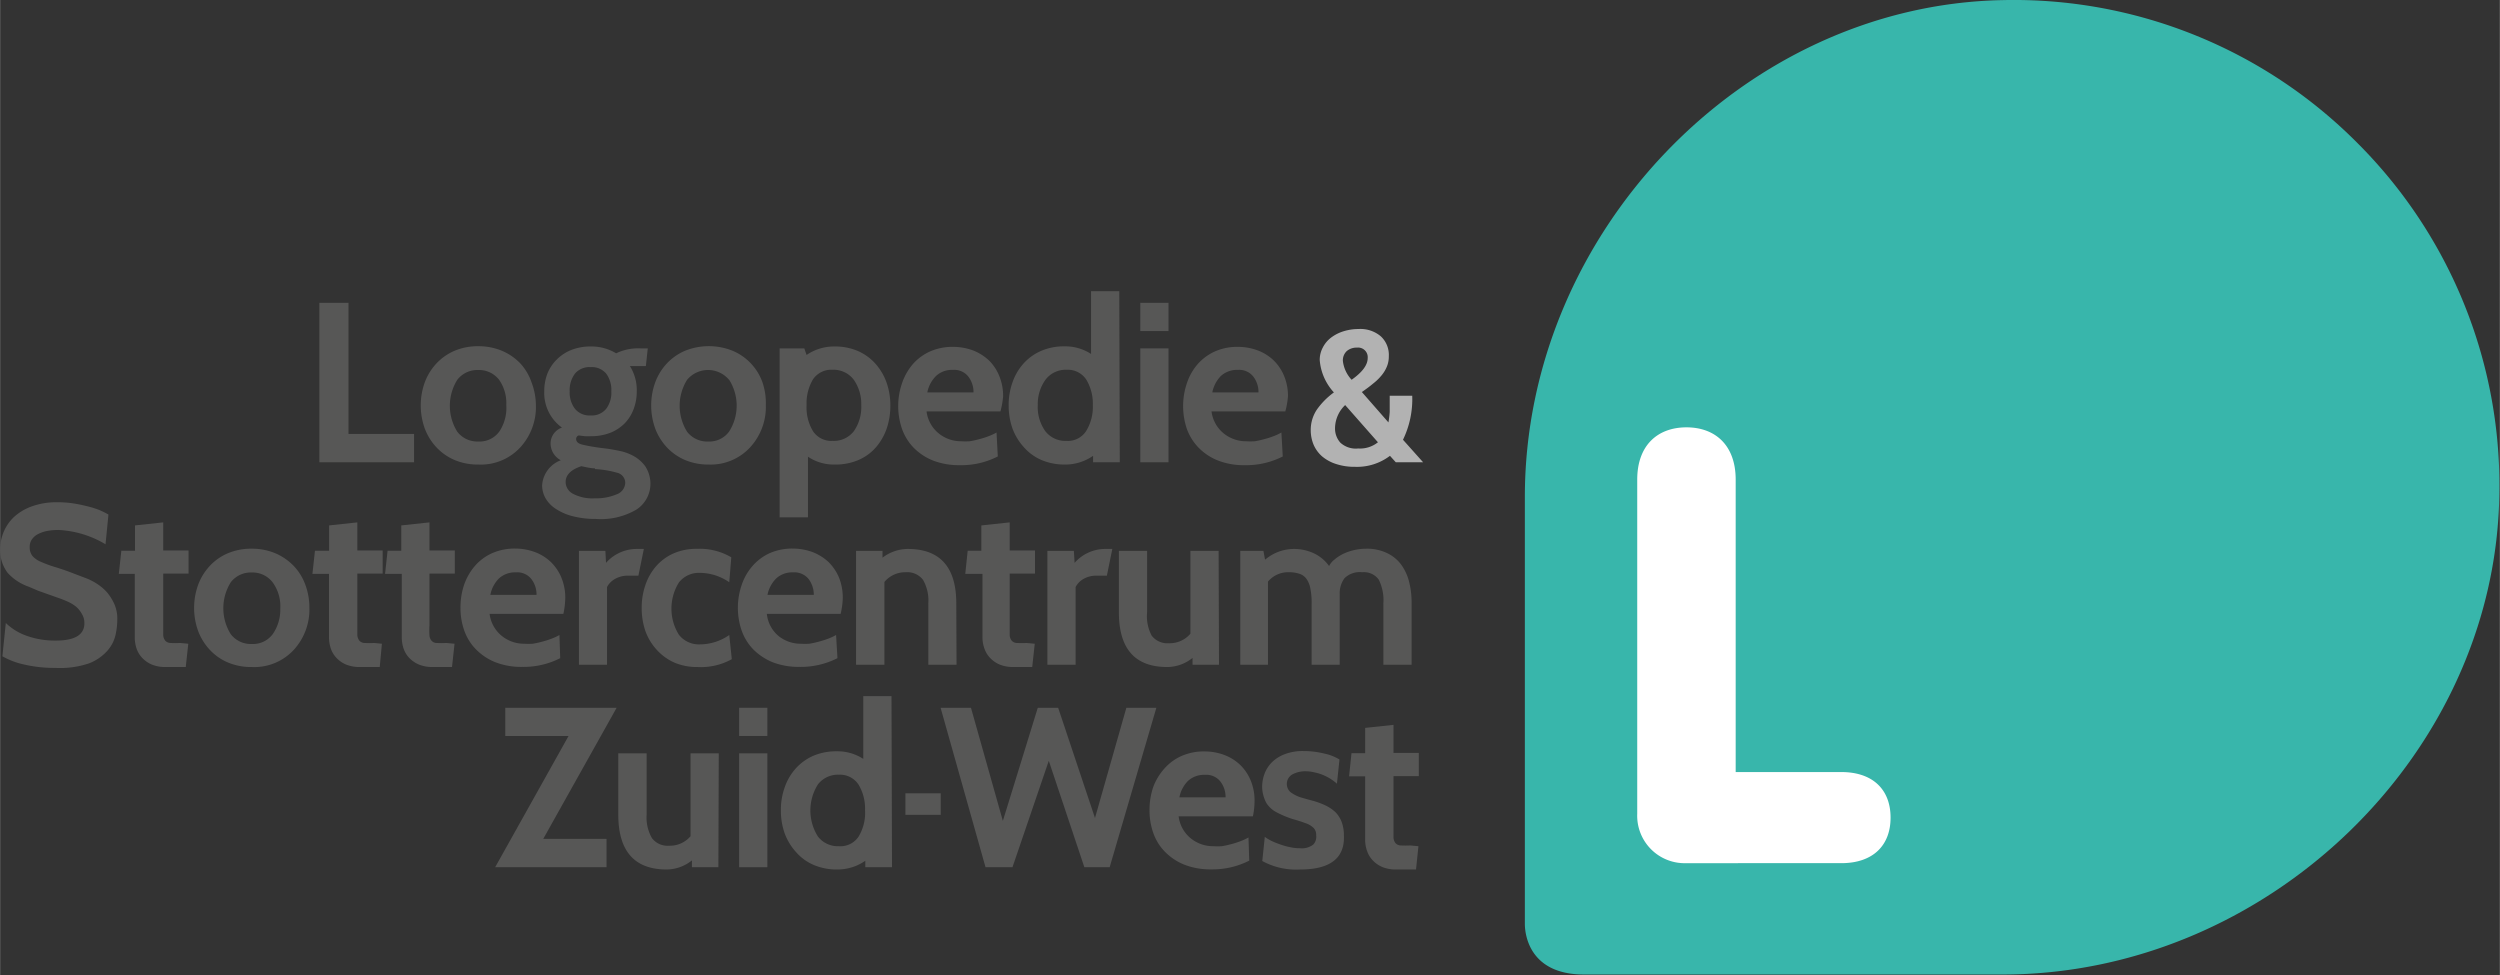 <svg id="Laag_1" data-name="Laag 1" xmlns="http://www.w3.org/2000/svg" width="69.69mm" height="27.18mm" viewBox="0 0 197.54 77.05">
  <rect x="0" y="0" width="197.54" height="77.05" fill="#333333" stroke="none"/>
  <defs>
    <style>
      .cls-1 {
        fill: #575756;
      }

      .cls-2 {
        fill: #b2b2b2;
      }

      .cls-3 {
        fill: #38b6ab;
      }

      .cls-4 {
        fill: #fff;
      }
    </style>
  </defs>
  <title>logo-logopedie-en-stottercentrum-zuidwest</title>
  <g>
    <path class="cls-1" d="M32.71,36.52H25.23V23.92h2.3V34.28h5.18Z" transform="translate(0 0.01)"/>
    <path class="cls-1" d="M41.1,35.35a4.24,4.24,0,0,1-3.31,1.35,4.7,4.7,0,0,1-1.88-.36,4.26,4.26,0,0,1-1.43-1,4.51,4.51,0,0,1-.92-1.48,5.39,5.39,0,0,1,0-3.66,4.45,4.45,0,0,1,.92-1.49,4.26,4.26,0,0,1,1.43-1,4.7,4.7,0,0,1,1.88-.36,4.75,4.75,0,0,1,1.89.37,4.37,4.37,0,0,1,1.44,1A4.23,4.23,0,0,1,42,30.22,5.14,5.14,0,0,1,42.34,32,4.72,4.72,0,0,1,41.1,35.35ZM39.43,30a2,2,0,0,0-1.64-.77,2,2,0,0,0-1.66.77,3.87,3.87,0,0,0,0,4.11,2,2,0,0,0,1.66.77,1.93,1.93,0,0,0,1.66-.79A3.36,3.36,0,0,0,40,32,3.21,3.21,0,0,0,39.43,30Z" transform="translate(0 0.01)"/>
    <path class="cls-1" d="M47.08,41a7.19,7.19,0,0,1-1.84-.22,4.41,4.41,0,0,1-1.33-.58,2.48,2.48,0,0,1-.81-.84,2.11,2.11,0,0,1-.27-1,2.27,2.27,0,0,1,1.48-2A1.5,1.5,0,0,1,43.5,35a1.33,1.33,0,0,1,.9-1.22A3.37,3.37,0,0,1,43,30.92a3.88,3.88,0,0,1,.25-1.41A3.24,3.24,0,0,1,44,28.39a3.37,3.37,0,0,1,1.15-.75,4.09,4.09,0,0,1,1.53-.27,3.75,3.75,0,0,1,2,.54,4,4,0,0,1,1.92-.39h.58l-.15,1.4H50l-.23,0a3.58,3.58,0,0,1,.54,2,3.93,3.93,0,0,1-.24,1.38,3.27,3.27,0,0,1-.7,1.13,3.35,3.35,0,0,1-1.15.76,4.15,4.15,0,0,1-1.54.27,3.62,3.62,0,0,1-.47,0l-.49-.06a.29.29,0,0,0-.2.28c0,.22.17.37.5.45a15.74,15.74,0,0,0,1.75.29c.4.05.8.12,1.22.21a3.84,3.84,0,0,1,1.13.43,2.85,2.85,0,0,1,.87.79,2.56,2.56,0,0,1,.4,1.29,2.44,2.44,0,0,1-1.11,2.12A5.55,5.55,0,0,1,47.08,41Zm-.07-4c-.33,0-.69-.09-1.08-.17-.83.28-1.24.69-1.24,1.25a1.06,1.06,0,0,0,.6.94,3.28,3.28,0,0,0,1.68.35,4.19,4.19,0,0,0,1.76-.32,1,1,0,0,0,.67-.9.83.83,0,0,0-.67-.81A7.56,7.56,0,0,0,47,37.06Zm-.34-8a1.51,1.51,0,0,0-1.24.51,2.16,2.16,0,0,0-.42,1.4,2.12,2.12,0,0,0,.42,1.39,1.49,1.49,0,0,0,1.24.52,1.46,1.46,0,0,0,1.22-.52,2.11,2.11,0,0,0,.41-1.39,2.16,2.16,0,0,0-.41-1.4A1.48,1.48,0,0,0,46.67,29Z" transform="translate(0 0.01)"/>
    <path class="cls-1" d="M59.26,35.35A4.24,4.24,0,0,1,56,36.7a4.74,4.74,0,0,1-1.88-.36,4.26,4.26,0,0,1-1.43-1,4.51,4.51,0,0,1-.92-1.48,5.39,5.39,0,0,1,0-3.66,4.45,4.45,0,0,1,.92-1.49,4.26,4.26,0,0,1,1.43-1,5.05,5.05,0,0,1,3.77,0,4.26,4.26,0,0,1,2.35,2.48A5.14,5.14,0,0,1,60.51,32,4.72,4.72,0,0,1,59.26,35.35ZM57.6,30a2.16,2.16,0,0,0-3.31,0,3.87,3.87,0,0,0,0,4.11,2,2,0,0,0,1.66.77,1.93,1.93,0,0,0,1.66-.79,3.81,3.81,0,0,0,0-4.09Z" transform="translate(0 0.01)"/>
    <path class="cls-1" d="M65.94,36.7a3.63,3.63,0,0,1-2.1-.62v4.79H61.6V27.52h1.95l.18.52a3.84,3.84,0,0,1,2.21-.67,4.56,4.56,0,0,1,1.85.36,4,4,0,0,1,1.38,1,4.52,4.52,0,0,1,.88,1.49,5.47,5.47,0,0,1,.3,1.82,5.65,5.65,0,0,1-.29,1.82,4.58,4.58,0,0,1-.86,1.49,3.85,3.85,0,0,1-1.39,1A4.62,4.62,0,0,1,65.94,36.7Zm-.15-7.49a1.75,1.75,0,0,0-1.55.75A3.69,3.69,0,0,0,63.73,32a3.64,3.64,0,0,0,.51,2.07,1.74,1.74,0,0,0,1.55.76,2,2,0,0,0,1.67-.76A3.33,3.33,0,0,0,68.05,32,3.32,3.32,0,0,0,67.46,30,2,2,0,0,0,65.79,29.21Z" transform="translate(0 0.01)"/>
    <path class="cls-1" d="M79.05,32.5H73.21a2.66,2.66,0,0,0,1,1.77,2.79,2.79,0,0,0,1.74.59,5.43,5.43,0,0,0,.67,0,6.36,6.36,0,0,0,.73-.16,7,7,0,0,0,.74-.23,4.89,4.89,0,0,0,.65-.3l.1,1.89a6.32,6.32,0,0,1-3,.69,5.71,5.71,0,0,1-2.1-.36,4.52,4.52,0,0,1-1.53-1,4.13,4.13,0,0,1-.93-1.48,5.56,5.56,0,0,1,0-3.66,4.56,4.56,0,0,1,.85-1.49,4,4,0,0,1,1.36-1,4.4,4.4,0,0,1,1.81-.36,4.56,4.56,0,0,1,1.58.28,3.9,3.9,0,0,1,1.26.79,3.63,3.63,0,0,1,.82,1.24,4.11,4.11,0,0,1,.3,1.6A6.9,6.9,0,0,1,79.05,32.5ZM73.27,31h3.65a2,2,0,0,0-.4-1.24,1.41,1.41,0,0,0-1.23-.54,1.84,1.84,0,0,0-1.33.48A2.52,2.52,0,0,0,73.27,31Z" transform="translate(0 0.01)"/>
    <path class="cls-1" d="M88.48,36.52H86.37l0-.51a3.84,3.84,0,0,1-2.2.69,4.64,4.64,0,0,1-1.88-.36,3.9,3.9,0,0,1-1.38-1A4.56,4.56,0,0,1,80,33.85a5.39,5.39,0,0,1-.3-1.82A5.23,5.23,0,0,1,80,30.21a4.34,4.34,0,0,1,.87-1.49,4,4,0,0,1,1.39-1,4.51,4.51,0,0,1,1.84-.36,3.73,3.73,0,0,1,2.11.6V23h2.23Zm-4.19-7.31a2,2,0,0,0-1.66.76A3.26,3.26,0,0,0,82,32a3.27,3.27,0,0,0,.6,2.07,2,2,0,0,0,1.66.76,1.72,1.72,0,0,0,1.55-.76A3.64,3.64,0,0,0,86.35,32,3.69,3.69,0,0,0,85.84,30,1.74,1.74,0,0,0,84.29,29.21Z" transform="translate(0 0.01)"/>
    <path class="cls-1" d="M92.33,26.15H90.1V23.92h2.23Zm0,10.37H90.1v-9h2.23Z" transform="translate(0 0.01)"/>
    <path class="cls-1" d="M101.56,32.5H95.73a2.66,2.66,0,0,0,1,1.77,2.79,2.79,0,0,0,1.74.59,5.43,5.43,0,0,0,.67,0,6.36,6.36,0,0,0,.73-.16,6.18,6.18,0,0,0,.73-.23,4.37,4.37,0,0,0,.65-.3l.11,1.89a6.35,6.35,0,0,1-3,.69,5.63,5.63,0,0,1-2.1-.36,4.43,4.43,0,0,1-1.53-1,4.16,4.16,0,0,1-.94-1.48,5.64,5.64,0,0,1,0-3.66,4.39,4.39,0,0,1,.85-1.49,4,4,0,0,1,1.36-1,4.36,4.36,0,0,1,1.81-.36,4.47,4.47,0,0,1,1.57.28,3.7,3.7,0,0,1,1.26.79,3.65,3.65,0,0,1,.83,1.24,4.11,4.11,0,0,1,.3,1.6A6.18,6.18,0,0,1,101.56,32.5ZM95.79,31h3.65a2,2,0,0,0-.4-1.24,1.41,1.41,0,0,0-1.23-.54,1.88,1.88,0,0,0-1.34.48A2.58,2.58,0,0,0,95.79,31Z" transform="translate(0 0.01)"/>
    <path class="cls-2" d="M112.45,36.52h-2.16l-.46-.51a4.3,4.3,0,0,1-2.76.87,4.63,4.63,0,0,1-1.52-.23,3.24,3.24,0,0,1-1.1-.61,2.6,2.6,0,0,1-.66-.92,3,3,0,0,1-.22-1.12,2.87,2.87,0,0,1,.49-1.65A5.86,5.86,0,0,1,105.4,31a4.26,4.26,0,0,1-1.12-2.56,2.07,2.07,0,0,1,.25-1,2.26,2.26,0,0,1,.66-.78,3.18,3.18,0,0,1,1-.5,4,4,0,0,1,1.16-.17,2.49,2.49,0,0,1,1.76.58,2,2,0,0,1,.63,1.57,2.09,2.09,0,0,1-.15.81,2.66,2.66,0,0,1-.42.7,4.16,4.16,0,0,1-.67.65c-.26.22-.56.44-.89.67l2.1,2.4a8,8,0,0,0,.1-.82c0-.35,0-.78,0-1.29h1.78a7.36,7.36,0,0,1-.73,3.48Zm-3.57-1.58L106.29,32a2.56,2.56,0,0,0-.8,1.81,1.67,1.67,0,0,0,.42,1.16,1.8,1.8,0,0,0,1.41.46A2.26,2.26,0,0,0,108.88,34.94Zm-1.65-7.48a1.2,1.2,0,0,0-.81.27,1,1,0,0,0-.31.79A2.62,2.62,0,0,0,106.8,30c.85-.6,1.27-1.17,1.27-1.71A.76.76,0,0,0,107.23,27.46Z" transform="translate(0 0.01)"/>
    <path class="cls-1" d="M4.36,52.77a10.5,10.5,0,0,1-2.47-.27,5.94,5.94,0,0,1-1.71-.65l.27-2.63a4.49,4.49,0,0,0,1.61,1,6.62,6.62,0,0,0,2.35.39c1.5,0,2.25-.46,2.25-1.37a1.36,1.36,0,0,0-.19-.72A2.13,2.13,0,0,0,6,47.93a3,3,0,0,0-.64-.39c-.24-.11-.47-.2-.7-.28L3,46.67l-.72-.31A4,4,0,0,1,.58,45.24,3,3,0,0,1,0,43.44a3.7,3.7,0,0,1,.27-1.39,3.5,3.5,0,0,1,.83-1.21A4.19,4.19,0,0,1,2.52,40a5.69,5.69,0,0,1,2-.32,8.06,8.06,0,0,1,1.2.08c.4.06.78.14,1.14.23a7.08,7.08,0,0,1,1,.31,7.55,7.55,0,0,1,.7.35L8.33,43a8,8,0,0,0-3.69-1.13,5,5,0,0,0-.88.07,2.61,2.61,0,0,0-.73.24,1.27,1.27,0,0,0-.5.41,1,1,0,0,0-.19.61,1.08,1.08,0,0,0,.22.73,1.84,1.84,0,0,0,.67.46,10,10,0,0,0,1.11.41c.44.13,1,.32,1.55.54l1,.38a4.72,4.72,0,0,1,.79.42,4,4,0,0,1,.77.66,4,4,0,0,1,.58.93,2.86,2.86,0,0,1,.23,1.2,5.68,5.68,0,0,1-.14,1.24,2.84,2.84,0,0,1-.65,1.25,3.73,3.73,0,0,1-1.47,1A7.18,7.18,0,0,1,4.36,52.77Z" transform="translate(0 0.01)"/>
    <path class="cls-1" d="M14.87,50.86l-.2,1.84h-1.6A2.81,2.81,0,0,1,12,52.51a2.26,2.26,0,0,1-.75-.51,2,2,0,0,1-.46-.74,2.82,2.82,0,0,1-.15-.92v-5H9.38l.2-1.83h1.08v-2l2.23-.24v2.22h2v1.83h-2v4.07q0,.53,0,.81a.78.78,0,0,0,.17.43.6.6,0,0,0,.41.17,7.29,7.29,0,0,0,.76,0Z" transform="translate(0 0.01)"/>
    <path class="cls-1" d="M23.2,51.35a4.24,4.24,0,0,1-3.31,1.35A4.7,4.7,0,0,1,18,52.34a4.16,4.16,0,0,1-1.43-1,4.51,4.51,0,0,1-.92-1.48,5.39,5.39,0,0,1,0-3.66,4.45,4.45,0,0,1,.92-1.49,4.16,4.16,0,0,1,1.43-1,4.7,4.7,0,0,1,1.88-.36,4.75,4.75,0,0,1,1.89.37,4.48,4.48,0,0,1,1.44,1,4.23,4.23,0,0,1,.91,1.48A5.14,5.14,0,0,1,24.44,48,4.72,4.72,0,0,1,23.2,51.35ZM21.53,46a2,2,0,0,0-1.64-.77,2,2,0,0,0-1.66.77,3.87,3.87,0,0,0,0,4.11,2,2,0,0,0,1.66.77,1.94,1.94,0,0,0,1.66-.79,3.36,3.36,0,0,0,.59-2A3.21,3.21,0,0,0,21.53,46Z" transform="translate(0 0.01)"/>
    <path class="cls-1" d="M30.17,50.86,30,52.7h-1.6a2.81,2.81,0,0,1-1.05-.19,2.26,2.26,0,0,1-.75-.51,2,2,0,0,1-.46-.74,2.82,2.82,0,0,1-.15-.92v-5H24.68l.2-1.83H26v-2l2.23-.24v2.22h2v1.83h-2v4.07q0,.53,0,.81a.78.78,0,0,0,.17.43.58.58,0,0,0,.41.17,7.29,7.29,0,0,0,.76,0Z" transform="translate(0 0.01)"/>
    <path class="cls-1" d="M35.91,50.86l-.2,1.84h-1.6a2.76,2.76,0,0,1-1-.19,2.31,2.31,0,0,1-.76-.51,2,2,0,0,1-.46-.74,2.82,2.82,0,0,1-.15-.92v-5H30.42l.2-1.83H31.7v-2l2.23-.24v2.22h2v1.83h-2v4.07a5.67,5.67,0,0,0,0,.81.71.71,0,0,0,.17.43.55.55,0,0,0,.4.17,7.29,7.29,0,0,0,.76,0Z" transform="translate(0 0.01)"/>
    <path class="cls-1" d="M44.51,48.5H38.68a2.66,2.66,0,0,0,1,1.77,2.79,2.79,0,0,0,1.74.59,5.43,5.43,0,0,0,.67,0,6.86,6.86,0,0,0,.73-.16,6.18,6.18,0,0,0,.73-.23,4.37,4.37,0,0,0,.65-.3L44.26,52a6.35,6.35,0,0,1-3,.69,5.63,5.63,0,0,1-2.1-.36,4.43,4.43,0,0,1-1.53-1,4,4,0,0,1-.94-1.48A5.32,5.32,0,0,1,36.38,48a5.63,5.63,0,0,1,.29-1.81,4.58,4.58,0,0,1,.86-1.49,3.91,3.91,0,0,1,1.36-1,4.36,4.36,0,0,1,1.81-.36,4.47,4.47,0,0,1,1.57.28,3.7,3.7,0,0,1,1.26.79,3.65,3.65,0,0,1,.83,1.24,4.11,4.11,0,0,1,.3,1.6A6.18,6.18,0,0,1,44.51,48.5ZM38.74,47h3.65a2,2,0,0,0-.4-1.24,1.41,1.41,0,0,0-1.23-.54,1.88,1.88,0,0,0-1.34.48A2.51,2.51,0,0,0,38.74,47Z" transform="translate(0 0.01)"/>
    <path class="cls-1" d="M50.87,43.37l-.43,2.11h-.83a2,2,0,0,0-1,.25,1.56,1.56,0,0,0-.65.65v6.14H45.74v-9h2.09l.05.95a3.23,3.23,0,0,1,2.39-1.1Z" transform="translate(0 0.01)"/>
    <path class="cls-1" d="M55.12,52.7a4.54,4.54,0,0,1-1.86-.36,4.13,4.13,0,0,1-1.37-1A4.41,4.41,0,0,1,51,49.88a5.56,5.56,0,0,1-.3-1.85A5.45,5.45,0,0,1,51,46.2a4.41,4.41,0,0,1,.85-1.48,4,4,0,0,1,1.37-1,4.54,4.54,0,0,1,1.86-.36,4.91,4.91,0,0,1,2.7.67L57.62,46a4.13,4.13,0,0,0-2.31-.74,2,2,0,0,0-1.67.76,3.91,3.91,0,0,0,0,4.13,2,2,0,0,0,1.67.76,4.06,4.06,0,0,0,2.31-.74l.2,1.91A5,5,0,0,1,55.12,52.7Z" transform="translate(0 0.01)"/>
    <path class="cls-1" d="M66.42,48.5H60.59a2.62,2.62,0,0,0,.95,1.77,2.79,2.79,0,0,0,1.74.59,5.58,5.58,0,0,0,.67,0,8.46,8.46,0,0,0,1.46-.39,4.37,4.37,0,0,0,.65-.3L66.17,52a6.39,6.39,0,0,1-3,.69,5.71,5.71,0,0,1-2.1-.36,4.62,4.62,0,0,1-1.53-1,4.13,4.13,0,0,1-.93-1.48,5.56,5.56,0,0,1,0-3.66,4.41,4.41,0,0,1,.86-1.49,4,4,0,0,1,1.35-1,4.4,4.4,0,0,1,1.81-.36,4.52,4.52,0,0,1,1.58.28,3.9,3.9,0,0,1,1.26.79,3.8,3.8,0,0,1,.83,1.24,4.3,4.3,0,0,1,.29,1.6A6.07,6.07,0,0,1,66.42,48.5ZM60.64,47H64.3a2.06,2.06,0,0,0-.4-1.24,1.44,1.44,0,0,0-1.23-.54,1.86,1.86,0,0,0-1.34.48A2.52,2.52,0,0,0,60.64,47Z" transform="translate(0 0.01)"/>
    <path class="cls-1" d="M75.58,52.52H73.35V47.67a3.28,3.28,0,0,0-.42-1.86,1.56,1.56,0,0,0-1.36-.6,2.13,2.13,0,0,0-1.69.77v6.54H67.64v-9h2.09l0,.54a3.31,3.31,0,0,1,2-.69c2.55,0,3.83,1.44,3.83,4.3Z" transform="translate(0 0.01)"/>
    <path class="cls-1" d="M81.76,50.86l-.2,1.84H80a2.81,2.81,0,0,1-1-.19,2.26,2.26,0,0,1-.75-.51,2,2,0,0,1-.46-.74,2.58,2.58,0,0,1-.16-.92v-5H76.27l.19-1.83h1.08v-2l2.24-.24v2.22h2v1.83h-2v4.07q0,.53,0,.81a.78.78,0,0,0,.17.43.58.58,0,0,0,.41.17,7.2,7.2,0,0,0,.75,0Z" transform="translate(0 0.01)"/>
    <path class="cls-1" d="M87.89,43.37l-.43,2.11h-.83a2,2,0,0,0-1,.25,1.54,1.54,0,0,0-.64.65v6.14H82.76v-9h2.09l.06.95a3.21,3.21,0,0,1,2.39-1.1Z" transform="translate(0 0.01)"/>
    <path class="cls-1" d="M96.32,52.52H94.23l0-.54a3.21,3.21,0,0,1-2,.72q-3.83,0-3.82-4.34V43.52h2.23v4.84A3.28,3.28,0,0,0,91,50.22a1.56,1.56,0,0,0,1.36.6,2.15,2.15,0,0,0,1.7-.75V43.52h2.23Z" transform="translate(0 0.01)"/>
    <path class="cls-1" d="M111.54,52.52h-2.23V47.67a3.61,3.61,0,0,0-.37-1.88,1.44,1.44,0,0,0-1.3-.58,1.72,1.72,0,0,0-1.4.47,2,2,0,0,0-.38,1.28v5.56h-2.22V47.67a5.54,5.54,0,0,0-.1-1.17,1.88,1.88,0,0,0-.31-.77,1.12,1.12,0,0,0-.56-.4,2.51,2.51,0,0,0-.83-.12,2.07,2.07,0,0,0-1.65.74v6.57H98v-9h1.83l.13.7a3.53,3.53,0,0,1,2.3-.85,3.71,3.71,0,0,1,1.57.35,3.09,3.09,0,0,1,1.19,1,1.47,1.47,0,0,1,.4-.49,3.4,3.4,0,0,1,.67-.45,4,4,0,0,1,.87-.31,4.3,4.3,0,0,1,1-.12,3.65,3.65,0,0,1,1.56.31,3,3,0,0,1,1.13.86,3.85,3.85,0,0,1,.67,1.36,6.6,6.6,0,0,1,.22,1.77Z" transform="translate(0 0.01)"/>
    <path class="cls-1" d="M48.72,55.92l-5.8,10.36h5v2.24H39.12l5.8-10.37h-5V55.92Z" transform="translate(0 0.01)"/>
    <path class="cls-1" d="M56.76,68.52H54.67l0-.54a3.23,3.23,0,0,1-2,.72c-2.54,0-3.82-1.45-3.82-4.34V59.52h2.24v4.84a3.28,3.28,0,0,0,.42,1.86,1.54,1.54,0,0,0,1.36.6,2.13,2.13,0,0,0,1.69-.75V59.52h2.23Z" transform="translate(0 0.01)"/>
    <path class="cls-1" d="M60.63,58.15H58.4V55.92h2.23Zm0,10.37H58.4v-9h2.23Z" transform="translate(0 0.01)"/>
    <path class="cls-1" d="M70.48,68.52H68.37l0-.51a3.84,3.84,0,0,1-2.2.69,4.64,4.64,0,0,1-1.88-.36,3.9,3.9,0,0,1-1.38-1A4.56,4.56,0,0,1,62,65.85a5.39,5.39,0,0,1-.3-1.82A5.23,5.23,0,0,1,62,62.21a4.34,4.34,0,0,1,.87-1.49,4.06,4.06,0,0,1,1.38-1,4.59,4.59,0,0,1,1.85-.36,3.73,3.73,0,0,1,2.11.6V55h2.23Zm-4.19-7.31a2,2,0,0,0-1.66.76,3.85,3.85,0,0,0,0,4.13,2,2,0,0,0,1.66.76,1.72,1.72,0,0,0,1.55-.76A3.64,3.64,0,0,0,68.35,64,3.69,3.69,0,0,0,67.84,62,1.74,1.74,0,0,0,66.29,61.21Z" transform="translate(0 0.01)"/>
    <path class="cls-1" d="M74.33,64.38H71.54v-1.7h2.79Z" transform="translate(0 0.01)"/>
    <path class="cls-1" d="M91.37,55.92l-3.69,12.6h-2l-2.81-8.41L80,68.52H77.87l-3.55-12.6h2.4l2.52,8.94L82,55.92h1.61l2.91,8.71L89,55.92Z" transform="translate(0 0.01)"/>
    <path class="cls-1" d="M99,64.5H93.13a2.66,2.66,0,0,0,1,1.77,2.79,2.79,0,0,0,1.74.59,5.43,5.43,0,0,0,.67,0,6.86,6.86,0,0,0,.73-.16,6.18,6.18,0,0,0,.73-.23,4.37,4.37,0,0,0,.65-.3L98.71,68a6.38,6.38,0,0,1-3,.69,5.63,5.63,0,0,1-2.1-.36,4.43,4.43,0,0,1-1.53-1,4,4,0,0,1-.94-1.48A5.32,5.32,0,0,1,90.83,64a5.63,5.63,0,0,1,.29-1.81A4.58,4.58,0,0,1,92,60.73a3.91,3.91,0,0,1,1.36-1,4.36,4.36,0,0,1,1.81-.36,4.47,4.47,0,0,1,1.57.28,3.7,3.7,0,0,1,1.26.79,3.65,3.65,0,0,1,.83,1.24,4.11,4.11,0,0,1,.3,1.6A6.18,6.18,0,0,1,99,64.5ZM93.19,63h3.65a2,2,0,0,0-.4-1.24,1.41,1.41,0,0,0-1.23-.54,1.88,1.88,0,0,0-1.34.48A2.51,2.51,0,0,0,93.19,63Z" transform="translate(0 0.01)"/>
    <path class="cls-1" d="M102.74,68.7a5.57,5.57,0,0,1-3-.67l.2-1.91a3.32,3.32,0,0,0,.55.33,6.38,6.38,0,0,0,.7.28,4.85,4.85,0,0,0,.77.21,3.3,3.3,0,0,0,.75.08,1.48,1.48,0,0,0,1.06-.29A.9.9,0,0,0,104,66a.78.78,0,0,0-.22-.6,1.72,1.72,0,0,0-.62-.36c-.27-.1-.59-.21-1-.32a8,8,0,0,1-1.29-.54,2.09,2.09,0,0,1-.81-.74,2.83,2.83,0,0,1-.33-1.24,3,3,0,0,1,.19-1.07,2.55,2.55,0,0,1,.59-.91,2.9,2.9,0,0,1,1-.63,4,4,0,0,1,1.5-.25,6.8,6.8,0,0,1,1.63.2,3.68,3.68,0,0,1,1.2.47l-.2,1.91a3.84,3.84,0,0,0-.47-.36,3.91,3.91,0,0,0-.61-.32,3.59,3.59,0,0,0-.68-.21,2.86,2.86,0,0,0-.7-.09,2.14,2.14,0,0,0-1.07.25.87.87,0,0,0-.15,1.39,2.9,2.9,0,0,0,.75.4l.3.09.36.1.37.1a6.26,6.26,0,0,1,1,.37,3.06,3.06,0,0,1,.79.54,2.25,2.25,0,0,1,.49.78,3.06,3.06,0,0,1,.17,1.06C106.27,67.81,105.09,68.7,102.74,68.7Z" transform="translate(0 0.01)"/>
    <path class="cls-1" d="M112.08,66.86l-.19,1.84h-1.6a2.81,2.81,0,0,1-1.05-.19,2.26,2.26,0,0,1-.75-.51,2,2,0,0,1-.46-.74,2.58,2.58,0,0,1-.16-.92v-5H106.6l.19-1.83h1.08v-2l2.24-.24v2.22h2v1.83h-2v4.07q0,.52,0,.81a.78.78,0,0,0,.17.43.58.58,0,0,0,.41.17,7.2,7.2,0,0,0,.75,0Z" transform="translate(0 0.01)"/>
  </g>
  <path class="cls-3" d="M186.26,11.27A38.27,38.27,0,0,0,158.18,0c-20.43.43-37.69,18.42-37.69,39.26V73c0,.66.23,4,4.68,4h2l7.37,0h23.69c20.85,0,38.83-17.26,39.26-37.69A38.23,38.23,0,0,0,186.26,11.27Z" transform="translate(0 0.01)"/>
  <path class="cls-4" d="M129.37,37.89c0-2.73,1.63-4.13,3.89-4.13s3.89,1.4,3.89,4.13V61h8.35c2.45,0,3.89,1.35,3.89,3.6s-1.44,3.6-3.89,3.6H133.26a3.75,3.75,0,0,1-3.89-3.89Z" transform="translate(0 0.01)"/>
</svg>
